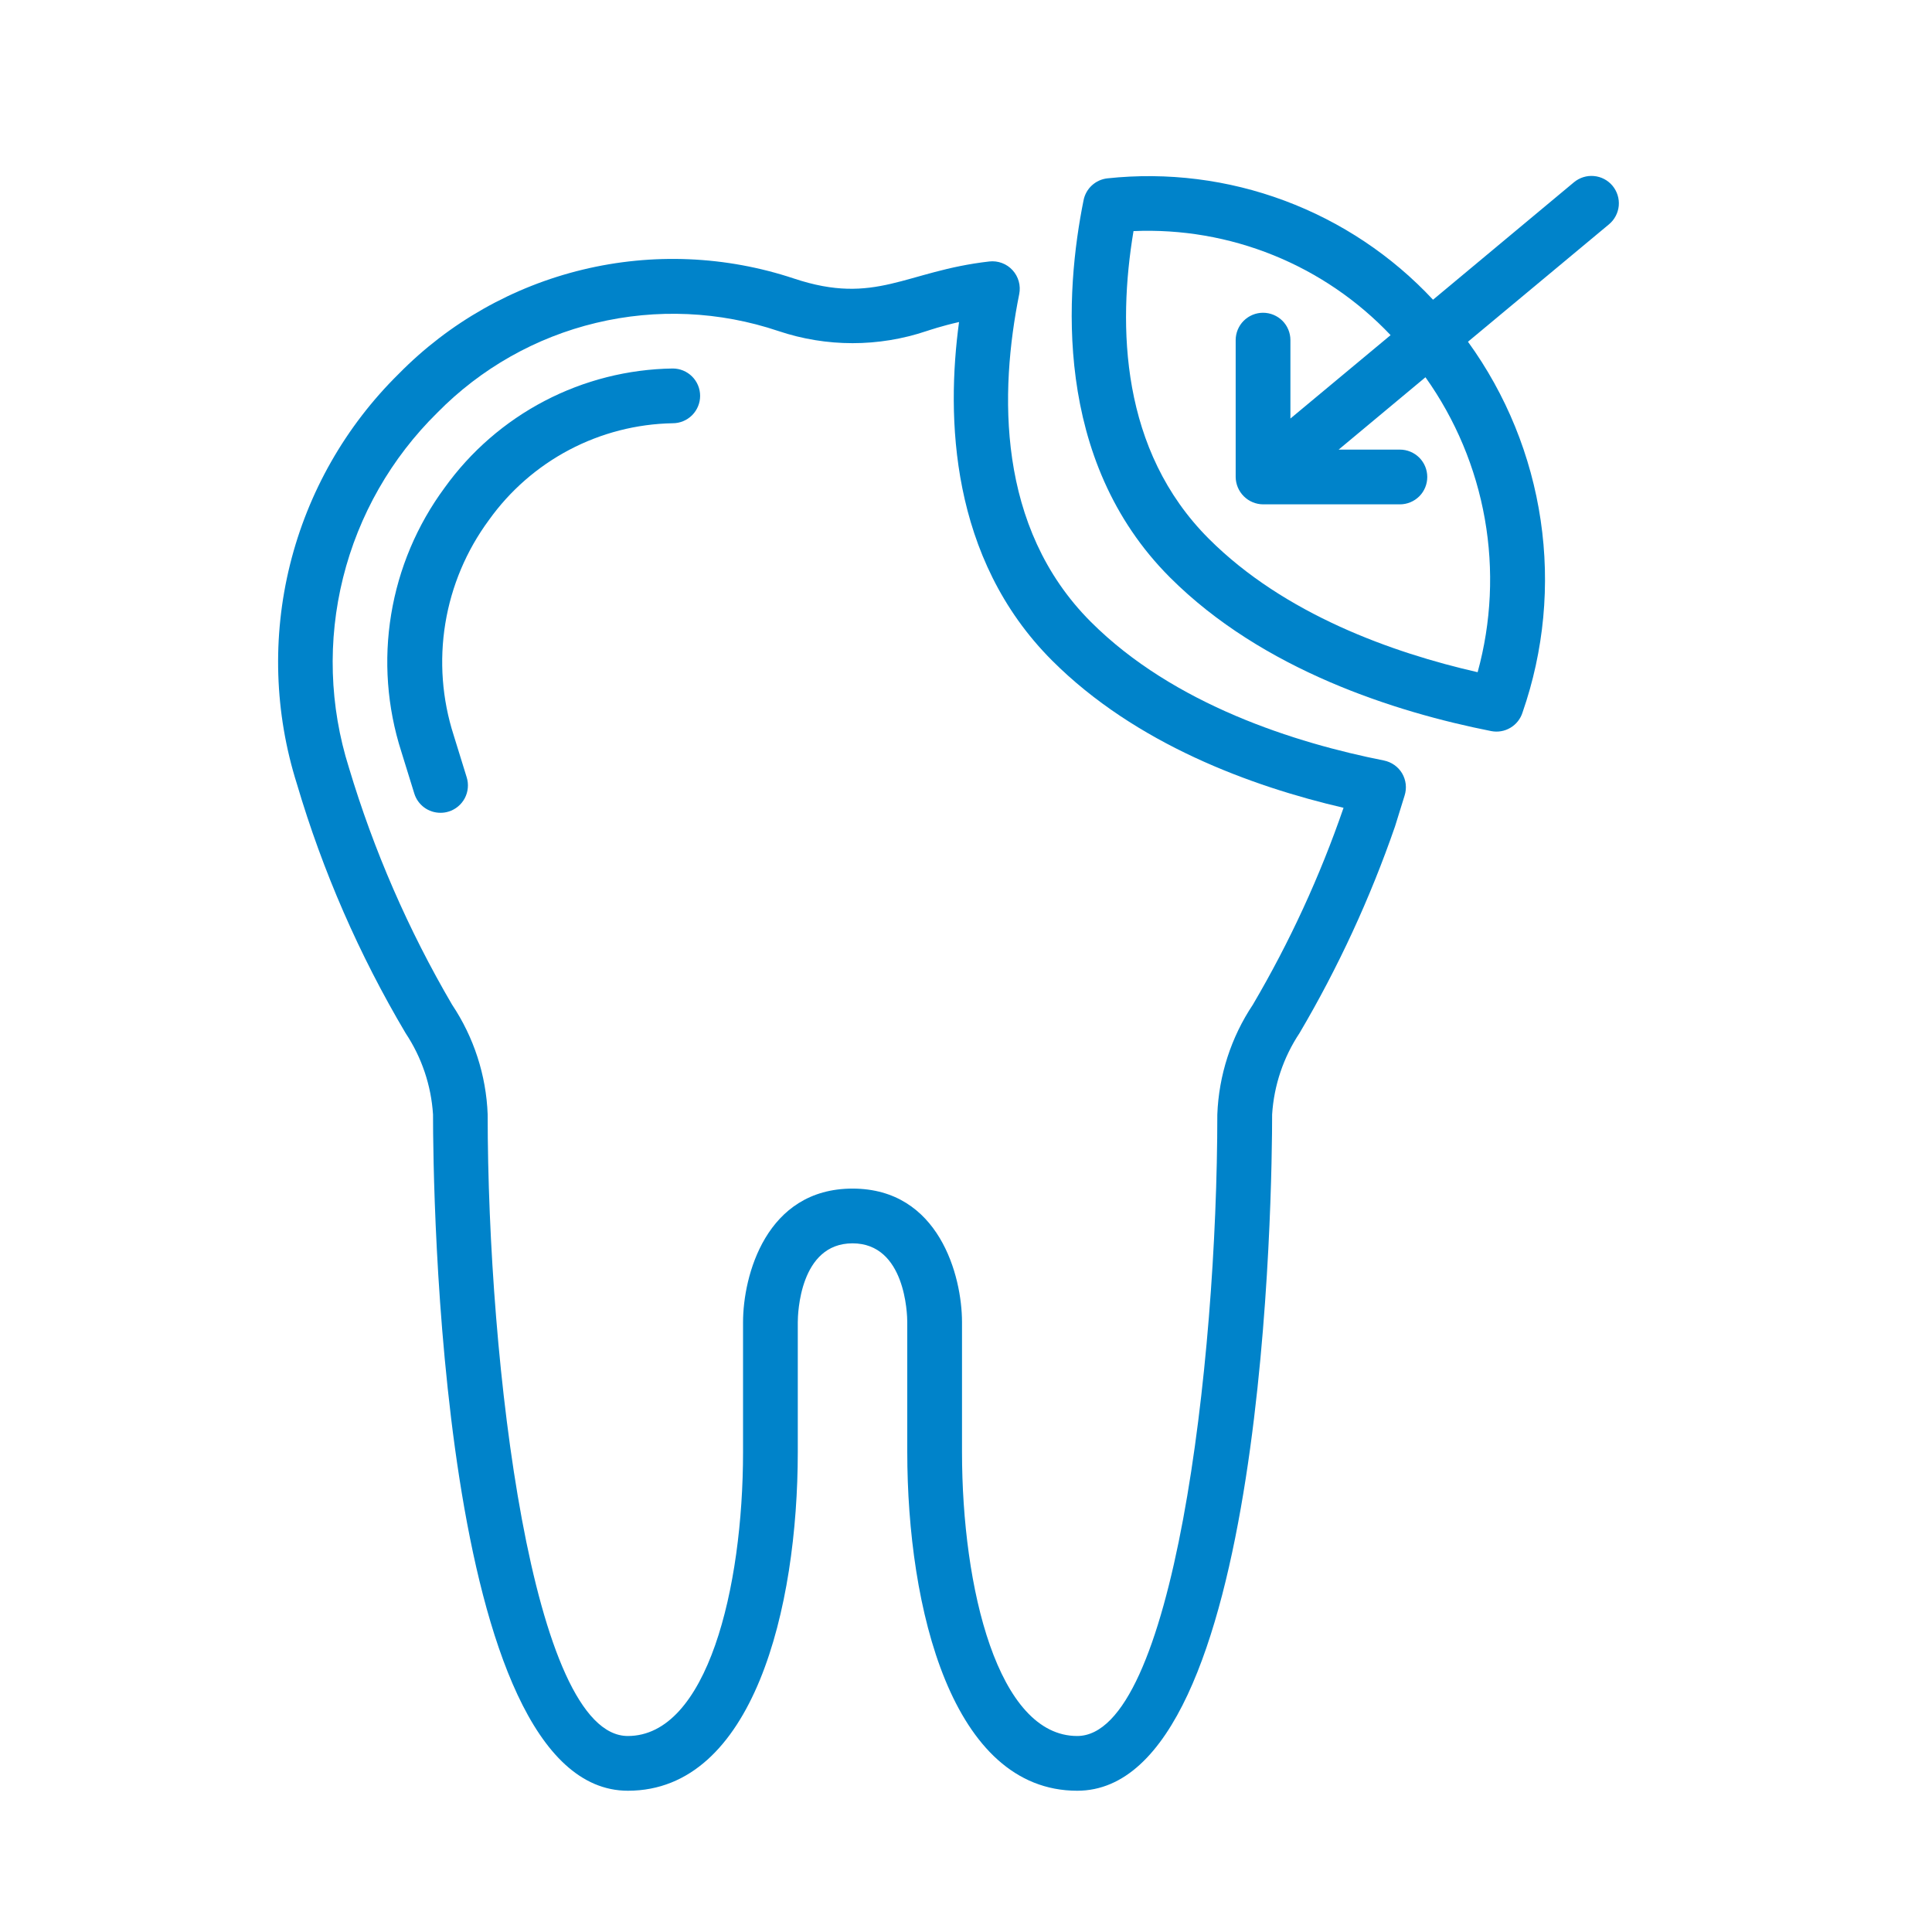 <?xml version="1.0" encoding="UTF-8"?>
<svg xmlns="http://www.w3.org/2000/svg" width="60" height="60" viewBox="0 0 60 60" fill="none">
  <path d="M43.544 24.017C43.483 23.915 43.401 23.826 43.304 23.758C43.206 23.689 43.096 23.642 42.979 23.618C40.251 23.077 36.456 21.891 33.877 19.312C30.938 16.372 31.045 12.154 31.653 9.133C31.679 9.001 31.674 8.866 31.638 8.737C31.602 8.608 31.537 8.49 31.446 8.391C31.356 8.292 31.244 8.216 31.118 8.169C30.993 8.122 30.858 8.105 30.726 8.12C28.112 8.417 27.202 9.498 24.657 8.65C22.539 7.946 20.267 7.85 18.097 8.374C15.927 8.897 13.948 10.018 12.383 11.61C10.733 13.235 9.565 15.285 9.007 17.532C8.449 19.78 8.523 22.138 9.221 24.347C10.021 27.057 11.156 29.657 12.598 32.088C13.097 32.839 13.39 33.709 13.448 34.61C13.448 36.759 13.618 55.613 19.5 55.613C23.394 55.613 24.776 49.944 24.776 45.09V41.062C24.776 40.807 24.834 38.613 26.476 38.613C28.117 38.613 28.176 40.811 28.176 41.061V45.09C28.176 49.944 29.558 55.613 33.455 55.613C39.337 55.613 39.507 36.759 39.507 34.61C39.564 33.708 39.857 32.838 40.357 32.085C41.557 30.049 42.551 27.898 43.324 25.664L43.622 24.704C43.658 24.59 43.669 24.47 43.656 24.352C43.642 24.234 43.604 24.12 43.544 24.017ZM38.91 31.199C38.234 32.212 37.851 33.392 37.805 34.61C37.805 42.395 36.422 53.913 33.453 53.913C30.996 53.913 29.876 49.339 29.876 45.09V41.061C29.876 39.626 29.165 36.913 26.476 36.913C23.786 36.913 23.076 39.626 23.076 41.061V45.09C23.076 49.34 21.956 53.913 19.497 53.913C16.528 53.913 15.145 42.395 15.145 34.61C15.099 33.393 14.716 32.214 14.04 31.201C12.683 28.884 11.607 26.413 10.836 23.84C10.232 21.928 10.169 19.887 10.654 17.942C11.138 15.997 12.151 14.224 13.58 12.818C14.93 11.443 16.639 10.475 18.513 10.027C20.387 9.578 22.349 9.666 24.175 10.281C25.668 10.783 27.285 10.783 28.777 10.281C28.862 10.255 29.229 10.127 29.784 10.001C29.386 12.938 29.493 17.332 32.674 20.514C35.266 23.107 38.872 24.424 41.725 25.087C40.993 27.213 40.05 29.26 38.91 31.199Z" fill="#0083CA"></path>
  <path d="M20.892 11.444C19.504 11.464 18.141 11.809 16.911 12.452C15.681 13.095 14.62 14.016 13.81 15.144C12.952 16.305 12.382 17.654 12.148 19.08C11.913 20.505 12.022 21.966 12.463 23.341L12.866 24.642C12.919 24.816 13.027 24.968 13.173 25.076C13.319 25.184 13.496 25.242 13.678 25.242C13.764 25.243 13.85 25.23 13.933 25.204C14.04 25.171 14.139 25.118 14.225 25.046C14.31 24.975 14.382 24.888 14.434 24.789C14.486 24.69 14.518 24.582 14.528 24.471C14.539 24.36 14.527 24.248 14.494 24.141L14.09 22.835C13.729 21.714 13.64 20.523 13.83 19.361C14.02 18.198 14.484 17.098 15.184 16.15C15.835 15.238 16.69 14.491 17.681 13.969C18.672 13.447 19.772 13.164 20.893 13.144C21.118 13.144 21.334 13.054 21.494 12.895C21.653 12.735 21.743 12.519 21.743 12.294C21.743 12.068 21.653 11.852 21.494 11.693C21.334 11.533 21.117 11.444 20.892 11.444ZM50.078 5.769C49.934 5.596 49.727 5.487 49.502 5.467C49.278 5.446 49.055 5.516 48.881 5.66L44.504 9.308C43.226 7.939 41.647 6.885 39.891 6.231C38.136 5.576 36.252 5.339 34.389 5.539C34.21 5.559 34.042 5.636 33.909 5.758C33.776 5.88 33.686 6.042 33.651 6.219C33.085 9.023 32.68 14.277 36.335 17.933C39.216 20.813 43.348 22.118 46.308 22.704C46.514 22.745 46.728 22.709 46.908 22.601C47.089 22.494 47.223 22.323 47.285 22.122C47.95 20.209 48.143 18.164 47.847 16.16C47.552 14.156 46.778 12.253 45.589 10.613L49.969 6.966C50.142 6.822 50.251 6.614 50.272 6.39C50.292 6.166 50.222 5.942 50.078 5.769ZM45.889 20.876C43.247 20.273 39.89 19.08 37.541 16.731C34.799 13.989 34.708 10.138 35.202 7.177C36.686 7.113 38.167 7.368 39.544 7.925C40.922 8.482 42.164 9.329 43.186 10.408L40.075 12.998V10.563C40.075 10.338 39.986 10.121 39.827 9.962C39.667 9.803 39.451 9.713 39.225 9.713C39 9.713 38.784 9.803 38.624 9.962C38.465 10.121 38.375 10.338 38.375 10.563V14.813C38.377 15.038 38.468 15.253 38.627 15.412C38.786 15.571 39.001 15.661 39.225 15.663H43.475C43.701 15.663 43.917 15.573 44.077 15.414C44.236 15.255 44.325 15.039 44.325 14.813C44.325 14.588 44.236 14.371 44.077 14.212C43.917 14.053 43.701 13.963 43.475 13.963H41.573L44.269 11.716C45.202 13.027 45.832 14.529 46.112 16.113C46.392 17.698 46.316 19.325 45.889 20.876Z" fill="#0083CA"></path>
</svg>
